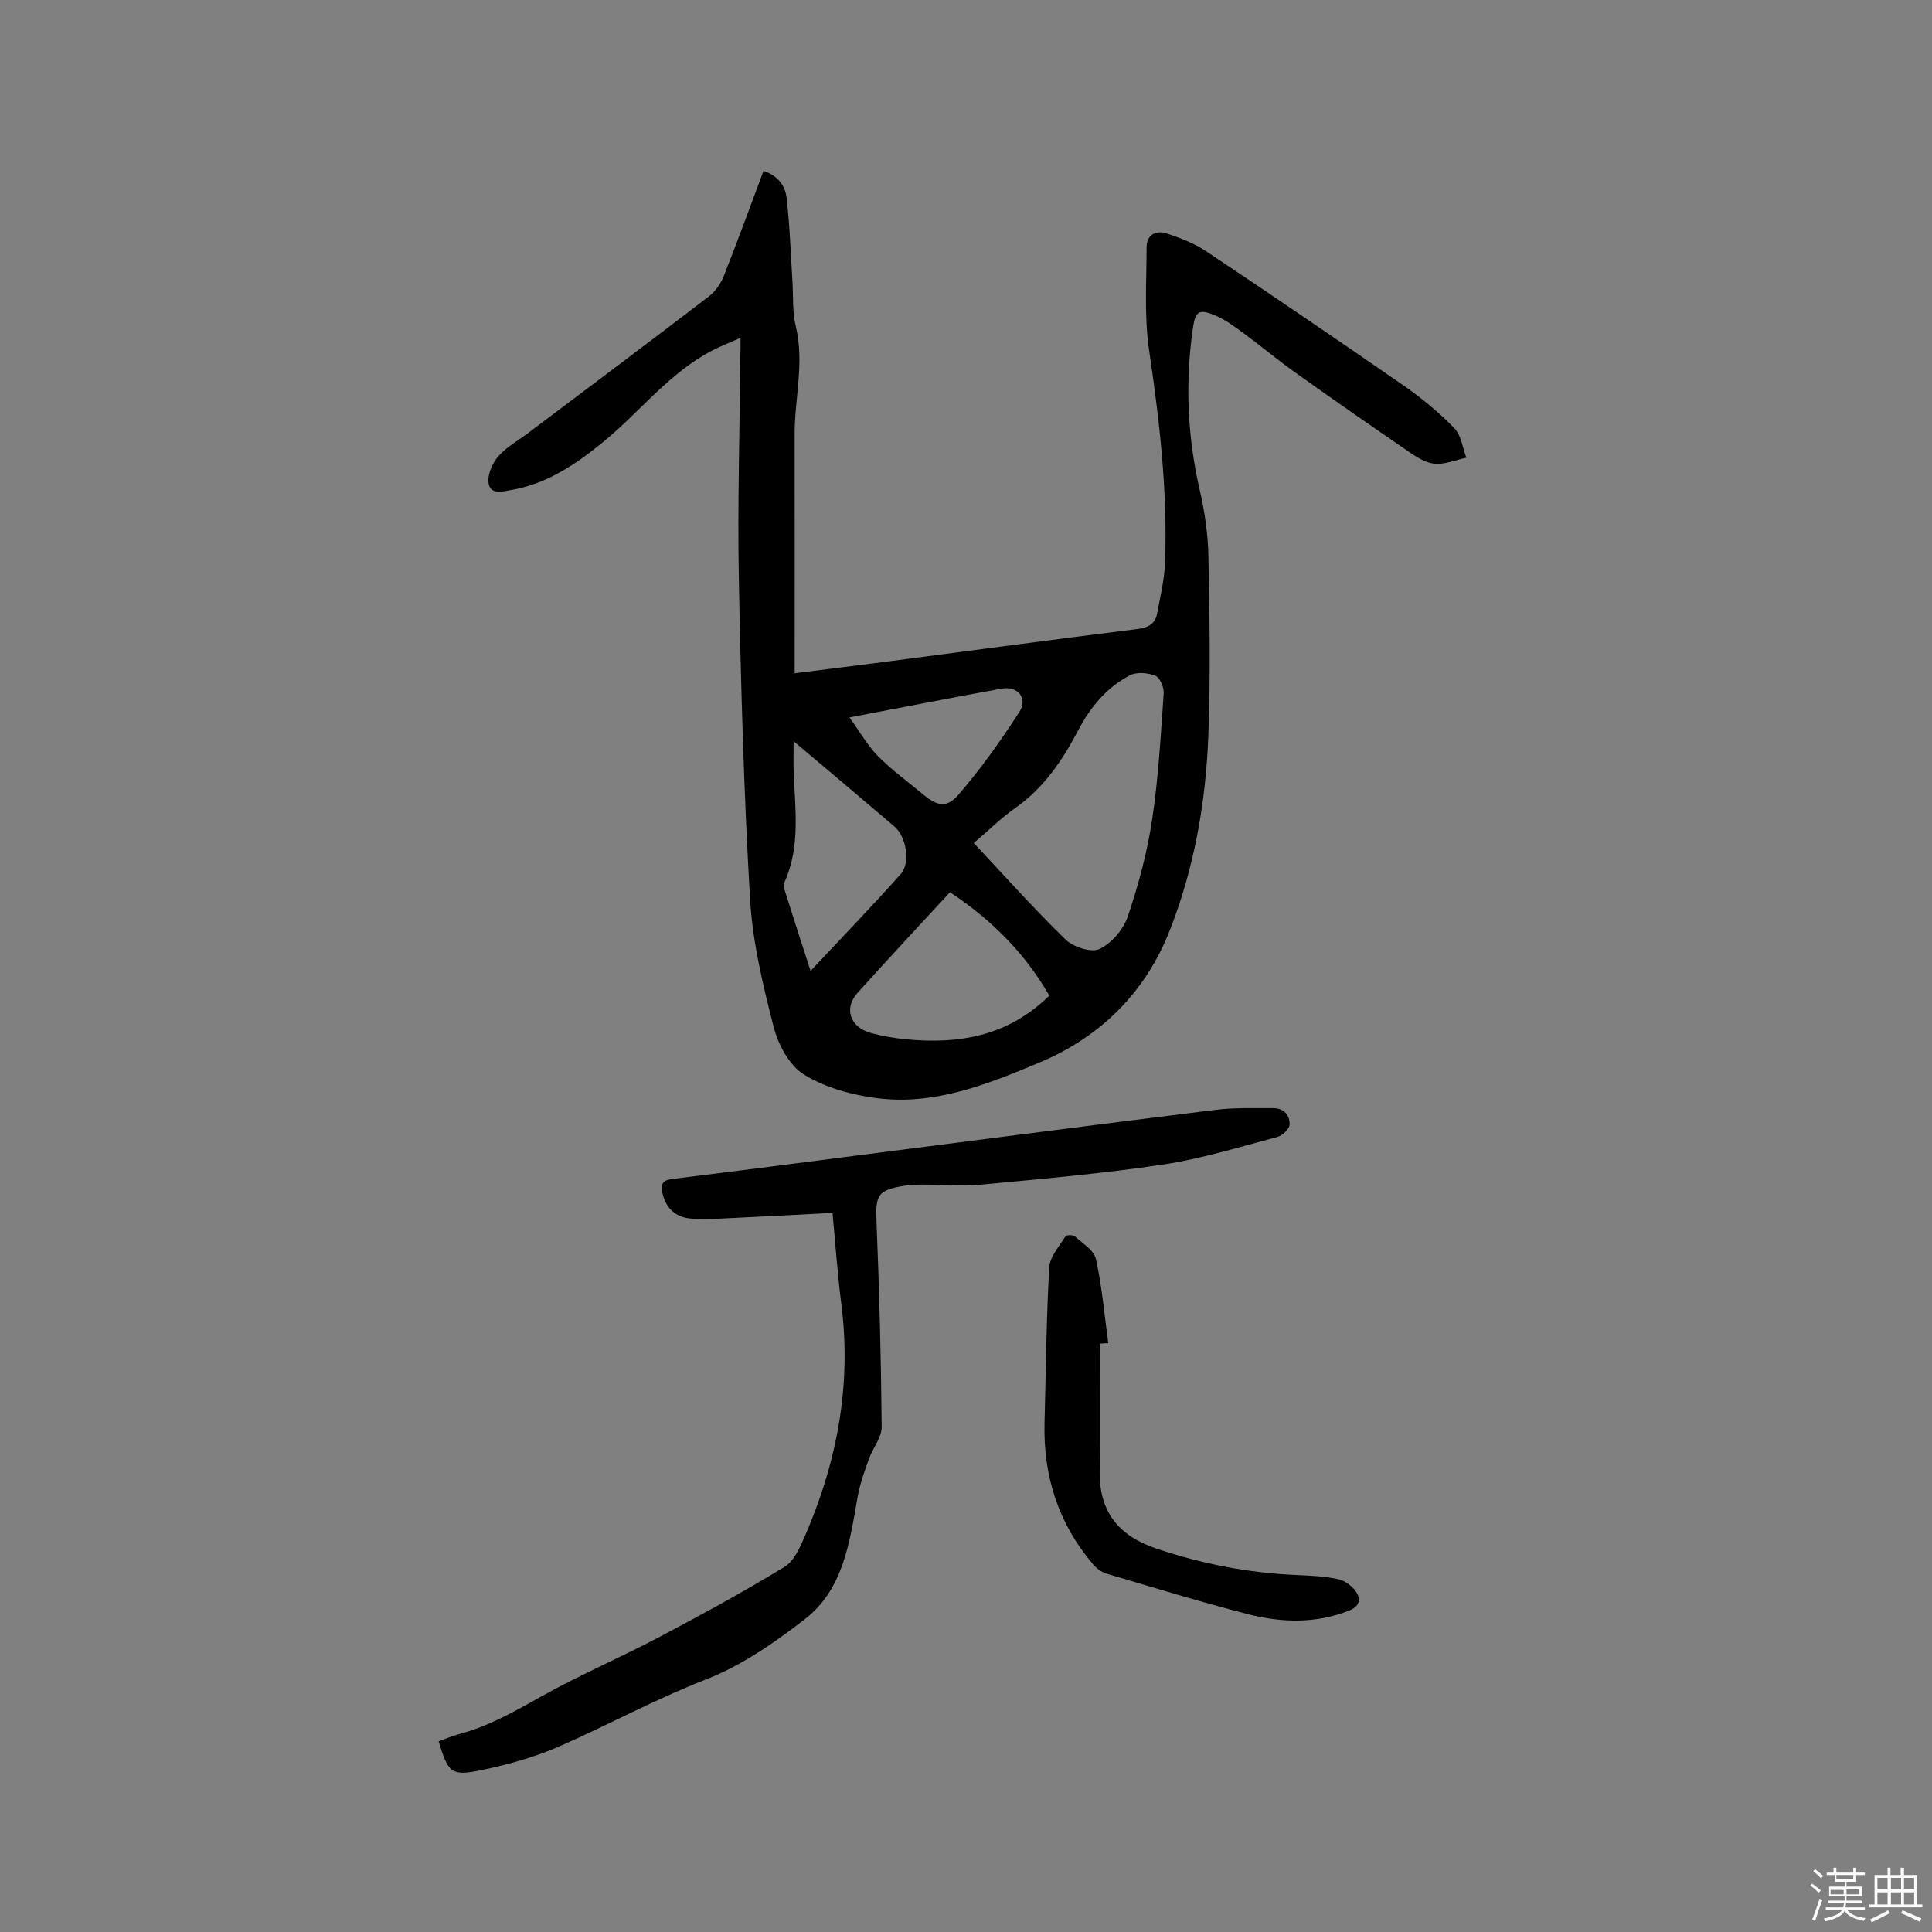 <svg enable-background="new 0 0 400 400" viewBox="0 0 400 400" xmlns="http://www.w3.org/2000/svg"><rect x="0" y="0" width="400" height="400" fill="#808080" stroke="none"/><path d="m374.8 390.4.4-.4c.7.5 1.3 1 1.8 1.4l-.5.5c-.5-.6-1.1-1.1-1.7-1.5zm1 7.3-.6-.3c.5-1.4 1.1-2.8 1.5-4.3.2.1.4.2.6.3-.5 1.3-1 2.8-1.5 4.3zm-.4-10.3.4-.4c.4.3 1 .8 1.7 1.4l-.5.5c-.4-.5-1-1-1.6-1.5zm2.5.3h1.7v-1h.6v1h3.5v-1h.6v1h1.8v.5h-1.8v1.4h-2v1h3.2v2h-3.2v.9h3.3v.5h-3.4c0 .3-.1.6-.1.9h4v.5h-3.7c.7.9 1.9 1.5 3.8 1.7-.1.2-.2.4-.3.6-2.1-.4-3.5-1.1-4-2.1-.4 1-1.8 1.7-4 2.2-.1-.2-.2-.4-.3-.6 2.1-.4 3.4-1 3.8-1.8h-3.4v-.5h3.6c.1-.3.1-.6.2-.9h-3.3v-.5h3.4c0-.3 0-.6 0-.9h-3.2v-2h3.3v-1h-2.1v-1.4h-1.7v-.5zm1.1 3.5v1h2.7c0-.3 0-.4 0-.4 0-.1 0-.2 0-.2 0-.1 0-.2 0-.3h-2.7zm1.2-3v.9h3.5v-.9zm4.7 3h-2.6v.6.4h2.6z" fill="#fbfafc"/><path d="m393.6 386.7h.6v1.5h2.7v6.1h1.1v.6h-11v-.6h1.1v-6.1h2.7v-1.5h.6v1.5h2.1v-1.5zm-2.7 8.8.4.6c-1.2.6-2.5 1.3-3.8 1.9-.1-.2-.2-.4-.3-.6 1.2-.6 2.5-1.2 3.7-1.9zm-2.2-6.7v2.4h2.1v-2.4zm0 3v2.5h2.1v-2.5zm2.8-3v2.4h2.1v-2.4zm0 3v2.5h2.1v-2.5zm6 6.1c-1.4-.7-2.7-1.3-3.9-1.8l.3-.6c1.5.6 2.7 1.2 3.9 1.7zm-1.2-9.1h-2.1v2.4h2.1zm-2.1 3v2.5h2.1v-2.5z" fill="#fbfafc"/><g fill="#010000"><path d="m153.32 69.95c-2.43 1.08-4.26 1.77-5.98 2.68-8.9 4.67-14.94 12.76-22.56 18.96-5.66 4.6-11.58 8.6-18.93 9.86-1.81.31-4.38 1.09-4.71-1.52-.22-1.75.82-4.05 2.04-5.47 1.62-1.88 3.96-3.15 6-4.68 12.53-9.44 25.09-18.85 37.55-28.38 1.33-1.02 2.47-2.61 3.09-4.17 2.85-7.18 5.48-14.44 8.25-21.84 2.81.87 4.47 2.95 4.76 5.43.69 5.75.86 11.55 1.23 17.34.2 3.13-.04 6.36.69 9.36 1.84 7.56-.25 14.98-.23 22.46.03 16.3.01 32.61.01 49.41 6.8-.86 13.06-1.62 19.3-2.44 17.23-2.25 34.45-4.57 51.69-6.72 2.23-.28 3.64-1.08 4.04-3.18.67-3.52 1.52-7.06 1.65-10.62.55-14.78-1.16-29.38-3.31-43.99-1.02-6.96-.52-14.16-.51-21.25 0-2.6 1.96-3.6 4.22-2.84 2.78.93 5.63 2.02 8.05 3.63 13.75 9.18 27.43 18.47 41.01 27.89 3.73 2.59 7.28 5.54 10.44 8.78 1.42 1.46 1.69 4.04 2.49 6.11-2.29.47-4.66 1.54-6.84 1.22-2.15-.31-4.21-1.86-6.11-3.16-7.59-5.2-15.14-10.46-22.63-15.8-3.61-2.58-7.02-5.44-10.59-8.06-1.86-1.36-3.76-2.79-5.86-3.66-3.33-1.38-4.08-.93-4.6 2.69-1.62 11.23-1.14 22.36 1.42 33.46 1.04 4.49 1.71 9.15 1.8 13.75.24 12.4.46 24.83-.02 37.22-.53 13.81-2.95 27.46-8.03 40.33-5.03 12.74-14.3 21.96-27.01 27.27-10.67 4.46-21.56 8.84-33.44 7.36-5.23-.65-10.77-2.17-15.2-4.88-3.03-1.85-5.36-6.19-6.31-9.86-2.23-8.69-4.37-17.58-4.89-26.49-1.29-22.09-1.9-44.24-2.32-66.37-.29-15.46.18-30.93.32-46.4.03-.81.03-1.65.03-3.43zm48.29 104.59c6.4 6.82 12.46 13.63 18.98 19.96 1.61 1.57 5.34 2.79 7.05 1.98 2.5-1.18 4.94-4.05 5.85-6.73 2.2-6.48 4.01-13.19 5.03-19.95 1.31-8.66 1.79-17.46 2.41-26.22.09-1.23-.76-3.27-1.7-3.66-1.54-.63-3.84-.85-5.25-.12-4.83 2.49-8.21 6.56-10.73 11.37-3.27 6.23-7.12 11.96-13.04 16.11-2.92 2.06-5.5 4.62-8.6 7.26zm15.64 31.59c-5.12-8.91-12.08-15.78-20.57-21.4-6.56 7.13-12.93 13.93-19.16 20.86-2.86 3.18-1.52 7.1 2.78 8.27 2.44.66 4.97 1.1 7.49 1.33 10.84 1.02 20.91-.68 29.46-9.06zm-52.94-52.66c0 2.49-.06 4.35.01 6.21.27 7.68 1.44 15.42-1.83 22.82-.23.52-.2 1.28-.02 1.85 1.69 5.39 3.44 10.76 5.35 16.67 6.48-6.92 12.7-13.36 18.66-20.05 2.12-2.37 1.12-7.8-1.28-9.83-3.47-2.94-6.93-5.89-10.4-8.83-3.35-2.84-6.71-5.66-10.49-8.84zm11.56-4.93c2.27 3.14 3.81 5.89 5.94 8.04 2.81 2.84 6.1 5.22 9.18 7.79 3.12 2.59 5 3.04 7.59.01 4.57-5.34 8.69-11.11 12.49-17.03 1.79-2.78-.38-5.38-3.69-4.78-10.06 1.82-20.1 3.8-31.51 5.97z"/><path d="m172.36 251.11c-6.08.32-11.94.66-17.81.92-3.79.17-7.61.5-11.39.27-3.06-.19-5.26-1.98-6-5.23-.42-1.82-.07-2.71 1.99-2.97 13.35-1.64 26.69-3.38 40.03-5.09 24.16-3.09 48.32-6.24 72.5-9.23 3.95-.49 7.98-.33 11.97-.35 2.19-.01 3.44 1.52 3.34 3.45-.05.91-1.5 2.25-2.54 2.52-7.85 2.07-15.67 4.51-23.67 5.71-12.45 1.87-25.02 2.96-37.57 4.15-3.99.38-8.05-.01-12.08 0-1.37 0-2.77.04-4.12.27-5.33.9-5.76 1.99-5.54 7.36.58 14.18.95 28.36 1.07 42.55.02 2.21-1.86 4.4-2.66 6.66-.9 2.56-1.85 5.15-2.32 7.81-1.65 9.34-2.9 19.1-10.93 25.33-6.29 4.88-13.12 9.61-20.47 12.47-10.39 4.05-20.1 9.35-30.24 13.81-5.17 2.28-10.76 3.83-16.32 4.98-6.17 1.28-6.8.56-8.79-5.97 1.42-.51 2.83-1.12 4.3-1.52 5.99-1.6 11.28-4.58 16.66-7.61 8-4.51 16.49-8.13 24.62-12.41 8.79-4.64 17.53-9.41 26.02-14.58 2.01-1.22 3.25-4.1 4.27-6.46 6.7-15.45 9.69-31.49 7.46-48.35-.74-5.76-1.12-11.58-1.78-18.49z"/><path d="m227.73 278.18c0 8.79.14 17.58-.04 26.37-.17 8.41 3.89 13.41 11.66 16.04 9.5 3.21 19.21 5.09 29.23 5.51 2.85.12 5.73.25 8.5.85 1.37.29 2.85 1.41 3.66 2.59 1.08 1.57.76 3.06-1.45 3.93-6.92 2.72-13.98 2.5-20.94.72-9.84-2.53-19.56-5.52-29.3-8.4-1.02-.3-2.05-1.09-2.75-1.92-7.19-8.45-10.34-18.32-10.04-29.36.29-10.7.37-21.41.97-32.1.13-2.22 2.09-4.37 3.37-6.46.18-.3 1.57-.3 1.96.05 1.6 1.44 3.95 2.87 4.34 4.67 1.26 5.71 1.76 11.58 2.55 17.4-.57.03-1.15.07-1.72.11z"/></g></svg>